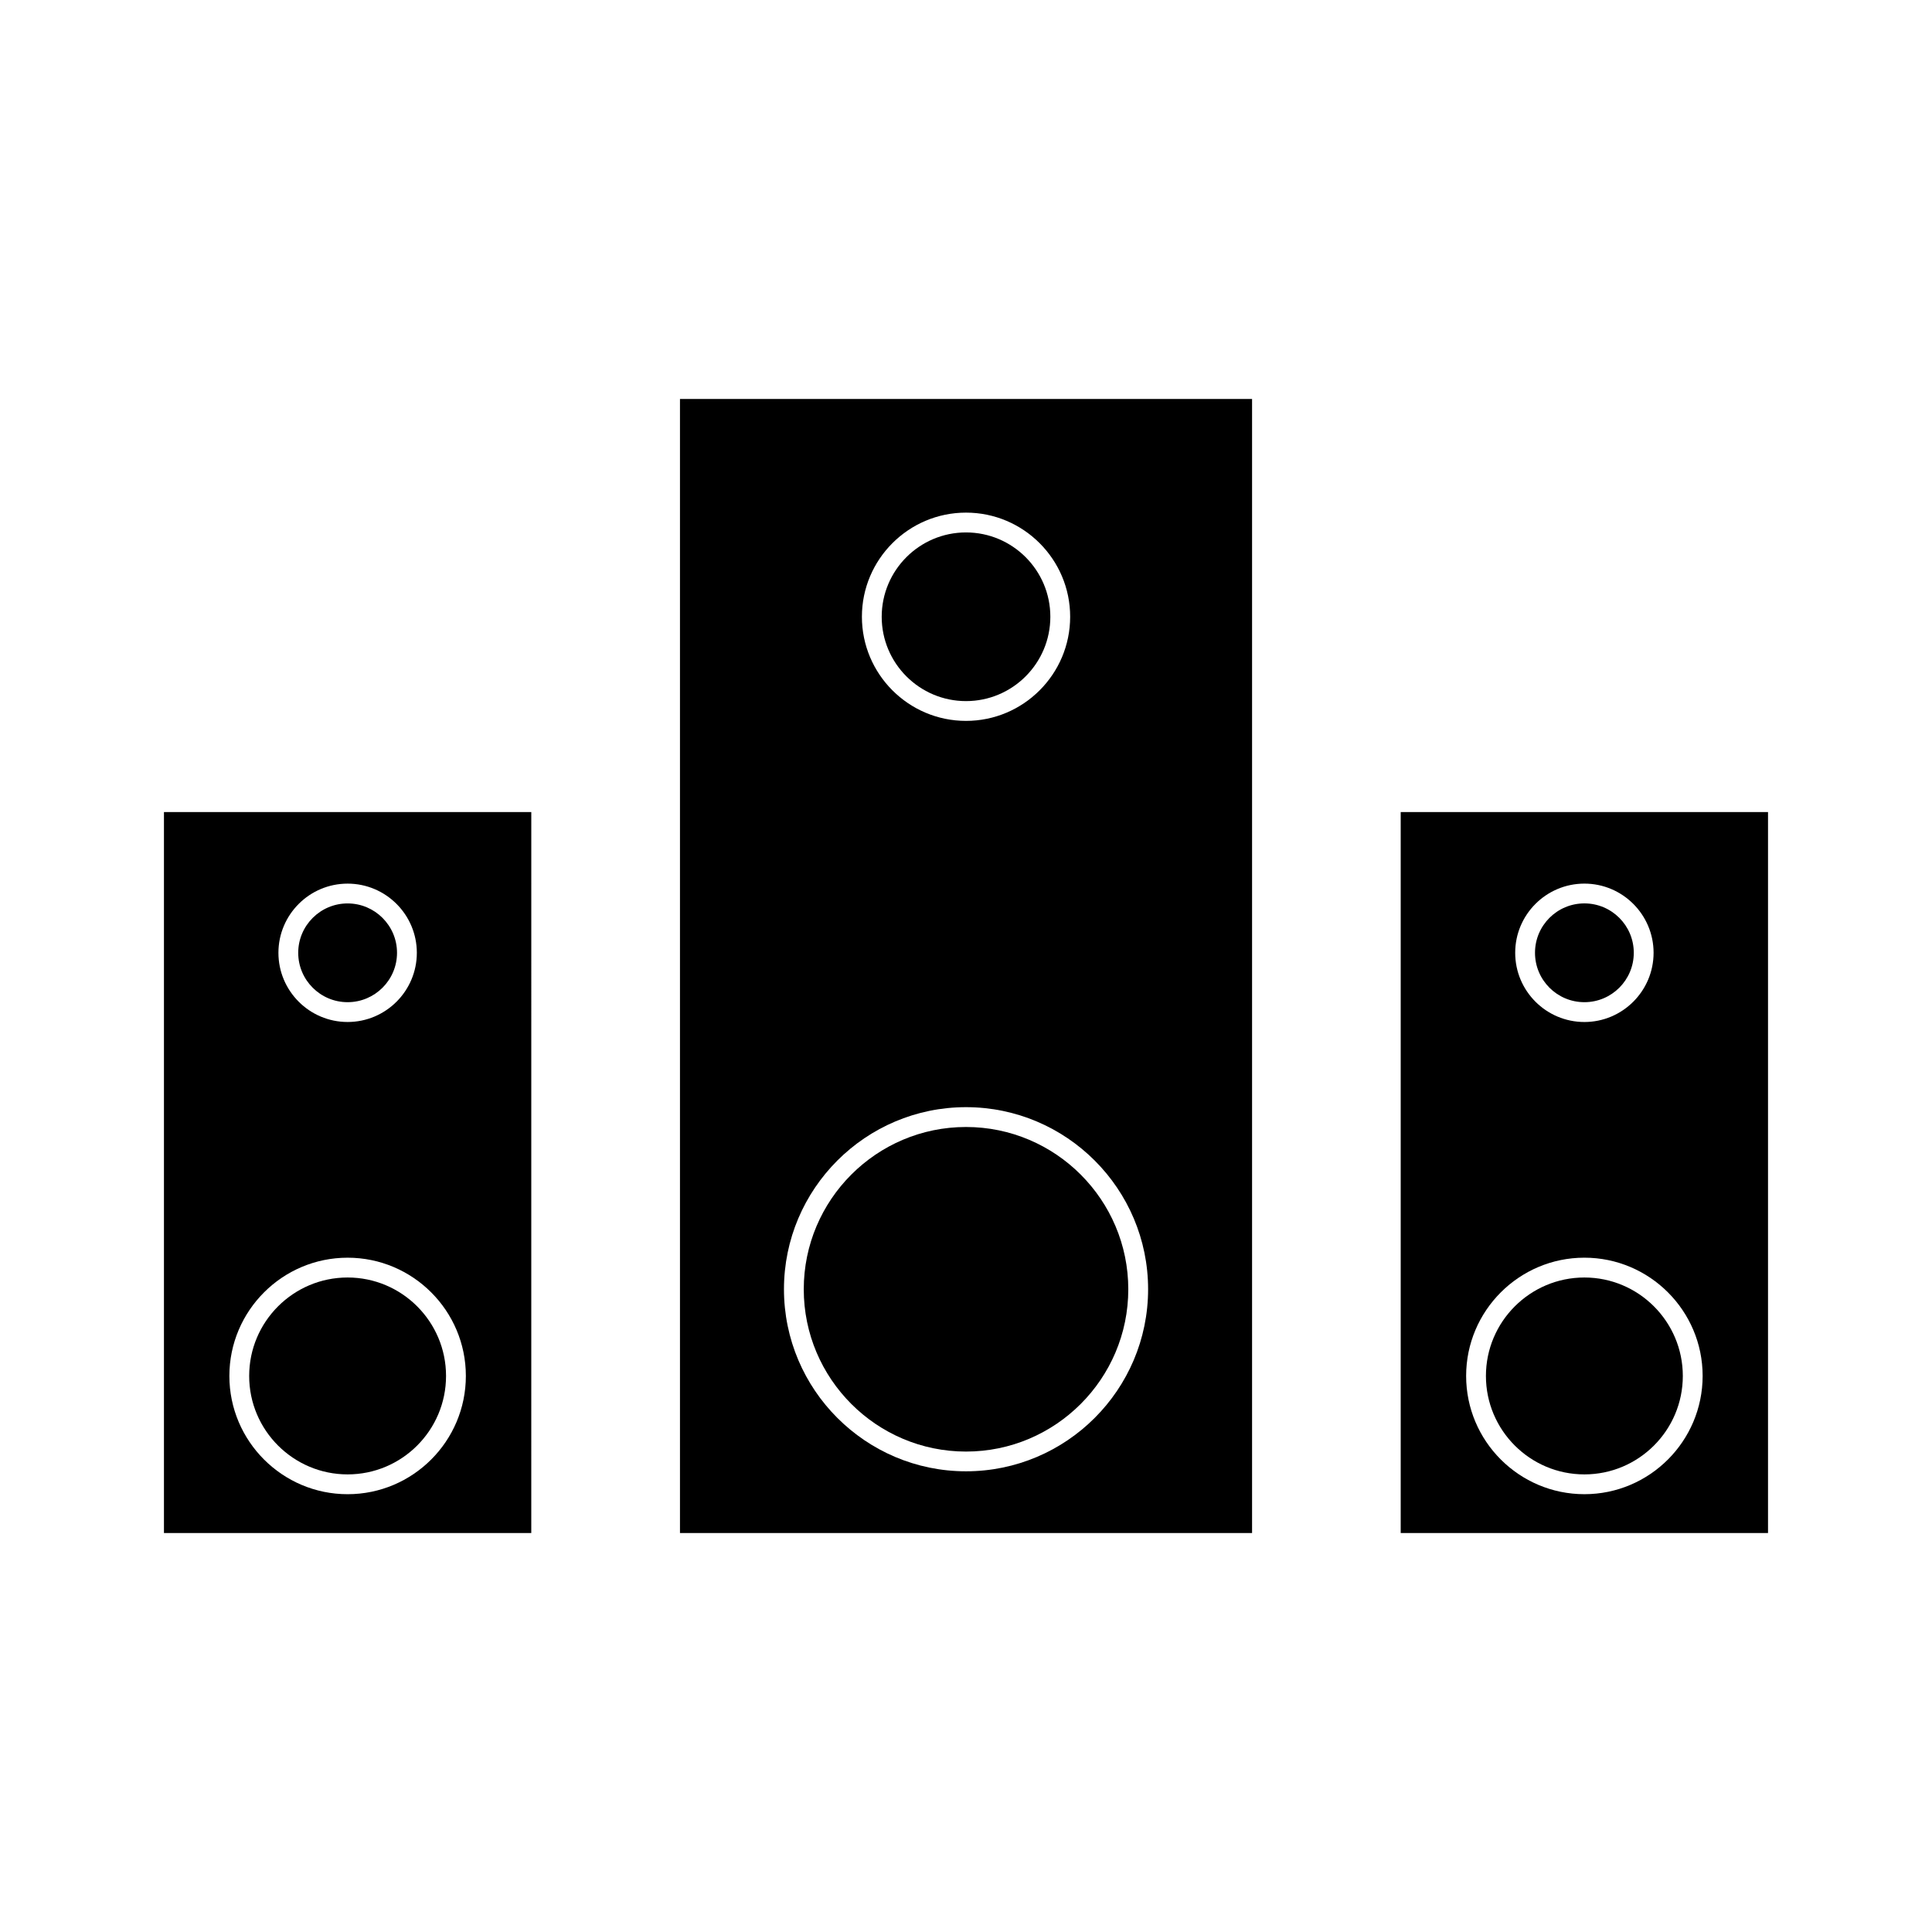 <?xml version="1.0" encoding="UTF-8"?>
<!-- Uploaded to: SVG Repo, www.svgrepo.com, Generator: SVG Repo Mixer Tools -->
<svg fill="#000000" width="800px" height="800px" version="1.1" viewBox="144 144 512 512" xmlns="http://www.w3.org/2000/svg">
 <g>
  <path d="m236.12 409.59c7.223 0 13.094-5.871 13.094-13.09 0-7.215-5.879-13.082-13.094-13.082s-13.09 5.867-13.09 13.082c0 7.219 5.867 13.09 13.09 13.09z"/>
  <path d="m187.45 550.27h97.344l0.004-191.06h-97.348zm48.672-172.1c10.113 0 18.344 8.223 18.344 18.332 0 10.113-8.23 18.336-18.344 18.336-10.109 0-18.336-8.223-18.336-18.336 0-10.109 8.223-18.332 18.336-18.332zm0 99.133c17.281 0 31.34 14.059 31.336 31.34 0 17.277-14.055 31.336-31.336 31.336s-31.336-14.059-31.336-31.336c0-17.281 14.059-31.34 31.336-31.34z"/>
  <path d="m236.12 534.73c14.391 0 26.086-11.699 26.086-26.086 0-14.391-11.703-26.094-26.086-26.094-14.387 0-26.086 11.699-26.086 26.094-0.004 14.383 11.699 26.086 26.086 26.086z"/>
  <path d="m576.97 396.5c0 7.227-5.863 13.09-13.09 13.09-7.231 0-13.09-5.863-13.09-13.09 0-7.231 5.859-13.09 13.09-13.09 7.227 0 13.09 5.859 13.09 13.09"/>
  <path d="m515.2 359.21v191.06h97.344v-191.06zm48.68 18.957c10.109 0 18.336 8.223 18.336 18.332 0 10.113-8.23 18.344-18.336 18.344-10.117 0-18.348-8.23-18.336-18.344-0.008-10.109 8.219-18.332 18.336-18.332zm0 161.81c-17.281 0-31.34-14.059-31.34-31.336 0-17.281 14.059-31.34 31.34-31.34 17.27 0 31.336 14.059 31.336 31.34-0.008 17.273-14.066 31.336-31.336 31.336z"/>
  <path d="m563.88 482.55c-14.391 0-26.094 11.699-26.094 26.094 0 14.387 11.699 26.086 26.094 26.086 14.387 0 26.086-11.699 26.086-26.086-0.004-14.391-11.707-26.094-26.086-26.094z"/>
  <path d="m400 528.68c23.723 0 43.008-19.301 43.008-43.008 0-23.703-19.289-43.008-43.008-43.008-23.711 0-42.996 19.297-42.996 43.004-0.004 23.703 19.285 43.012 42.996 43.012z"/>
  <path d="m400 329.8c12.332 0 22.352-10.023 22.352-22.352 0-12.324-10.02-22.348-22.352-22.348-12.324 0-22.34 10.027-22.34 22.348-0.004 12.328 10.016 22.352 22.34 22.352z"/>
  <path d="m324.2 550.27h151.61v-300.54h-151.61zm75.805-270.42c15.219 0 27.598 12.379 27.598 27.594 0 15.223-12.387 27.598-27.598 27.598-15.215 0-27.59-12.375-27.59-27.598 0-15.219 12.375-27.594 27.59-27.594zm0 157.56c26.609 0 48.254 21.645 48.254 48.25 0 26.602-21.648 48.25-48.254 48.25-26.602 0-48.246-21.648-48.246-48.25 0-26.605 21.641-48.25 48.246-48.25z"/>
 </g>
</svg>